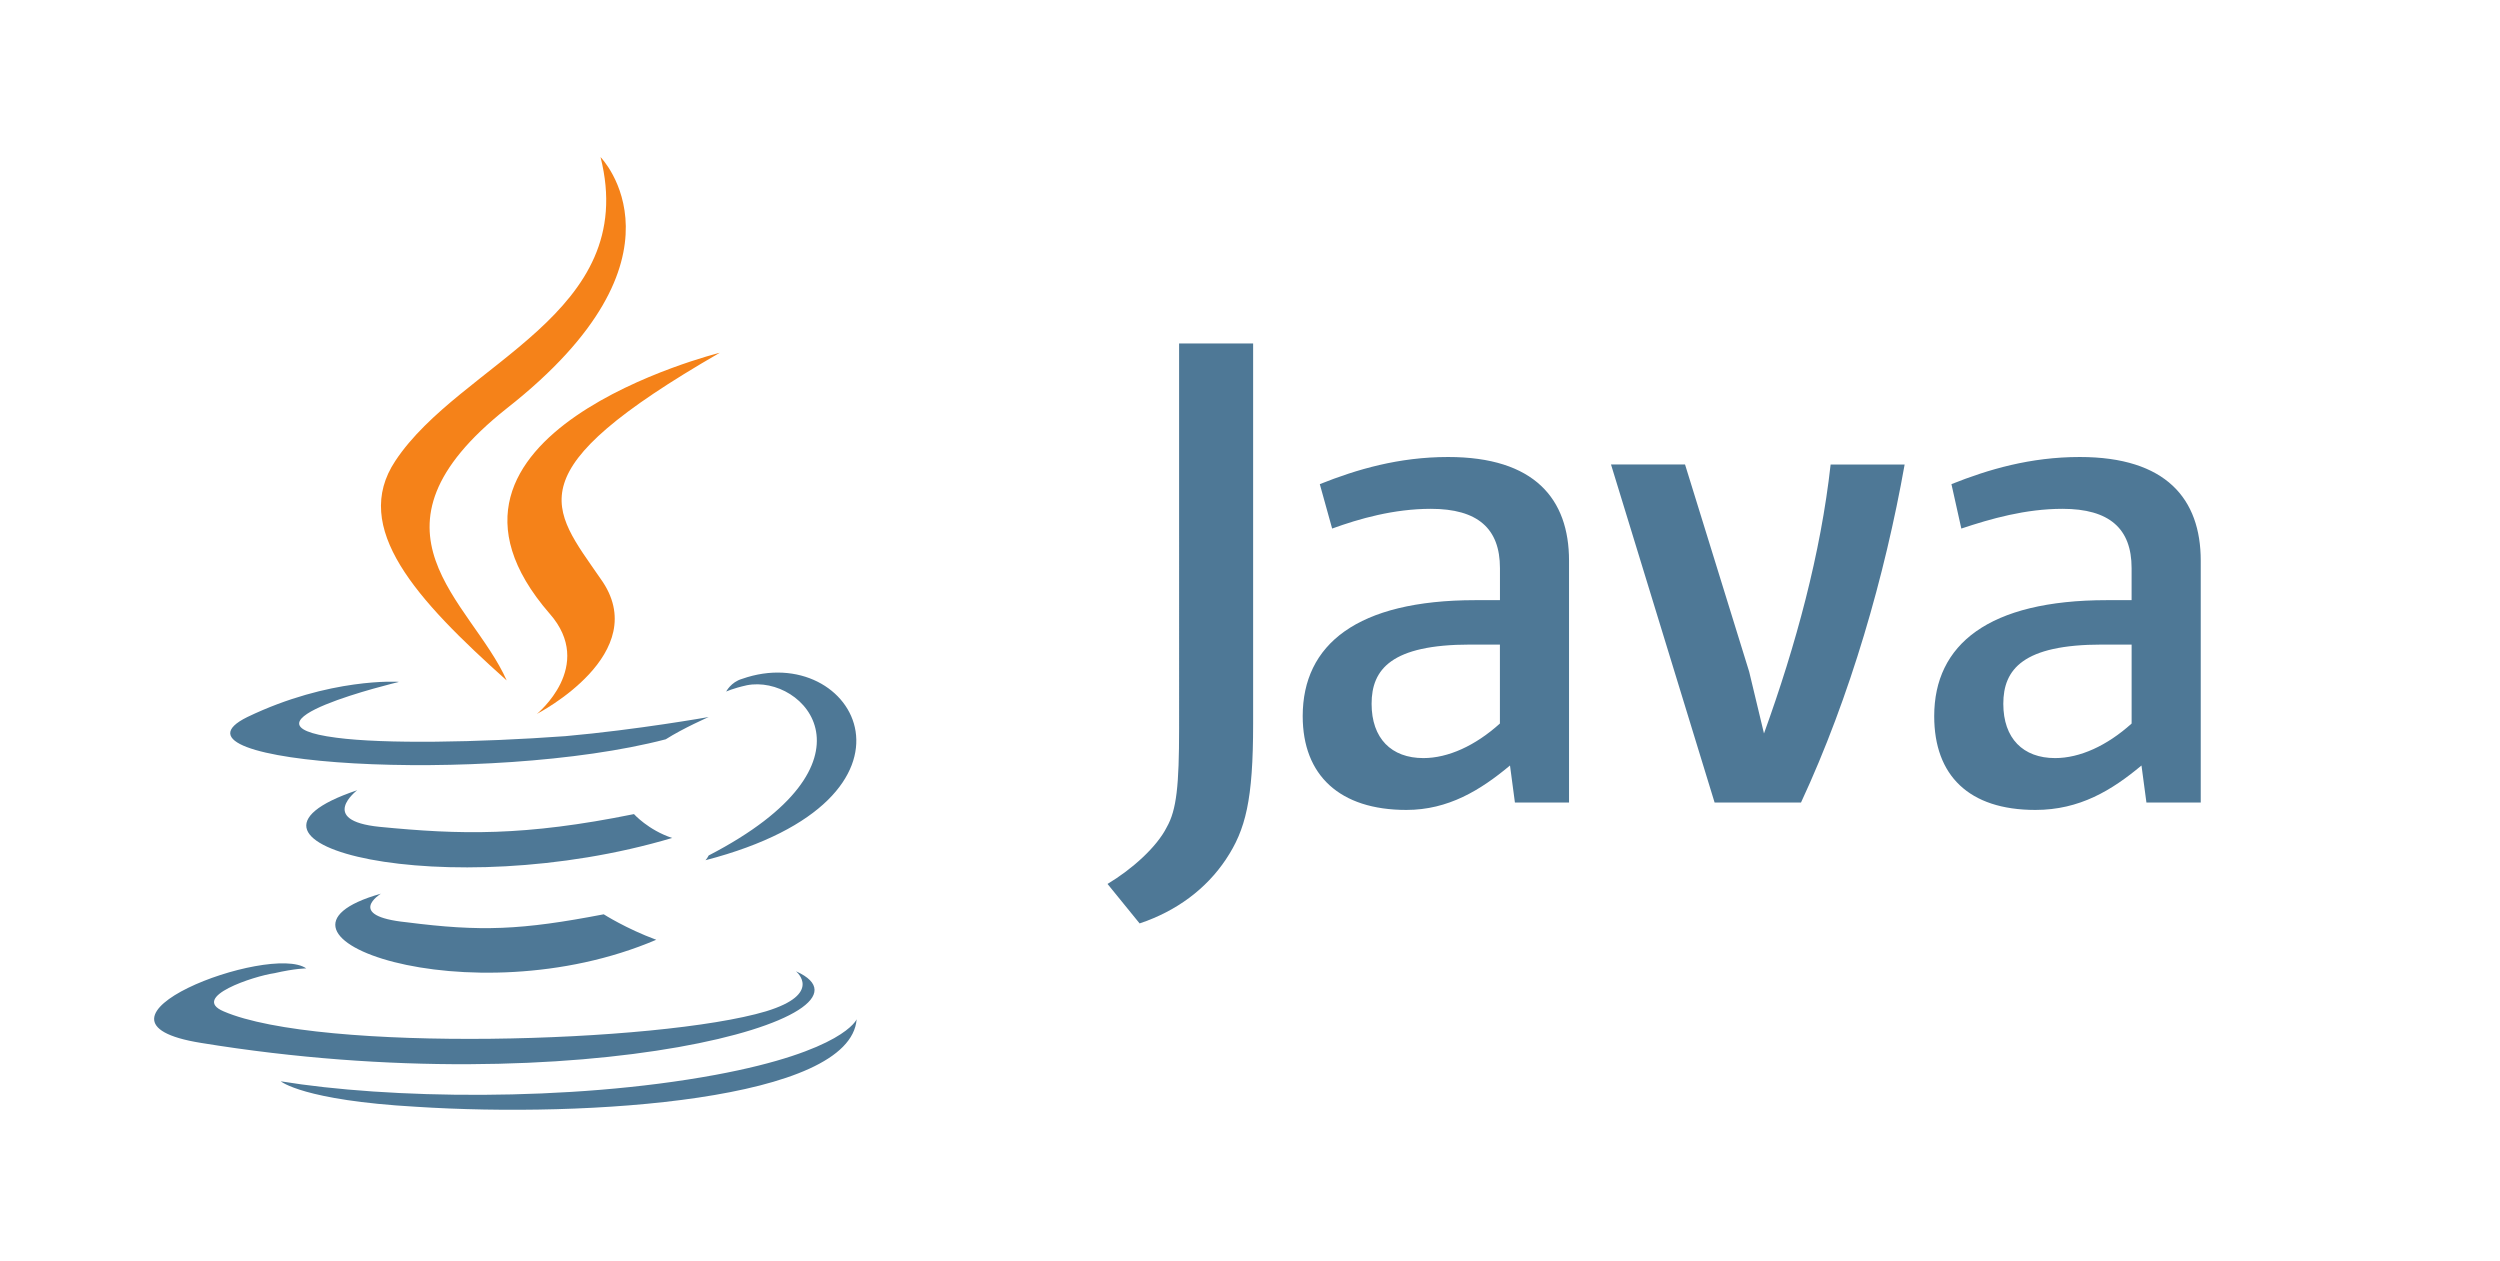 <svg xmlns="http://www.w3.org/2000/svg" width="111" height="56" fill="none" viewBox="0 0 111 56">
  <path fill="#4E7896" d="M16.917 39.677s-1.625.988 1.131 1.271c3.31.423 5.086.353 8.758-.353 0 0 .989.635 2.331 1.131-8.264 3.531-18.716-.211-12.219-2.048v-.001Zm-1.059-4.59s-1.766 1.342.988 1.624c3.602.353 6.438.423 11.302-.565 0 0 .634.707 1.695 1.06-9.96 2.966-21.119.281-13.985-2.12Zm19.495 8.05s1.2.99-1.343 1.766c-4.732 1.413-19.847 1.837-24.085 0-1.483-.634 1.342-1.563 2.26-1.694.92-.212 1.413-.212 1.413-.212-1.624-1.131-10.807 2.331-4.662 3.31 16.88 2.755 30.794-1.2 26.415-3.178l.002.009Zm-17.66-12.854s-7.698 1.837-2.755 2.472c2.12.282 6.287.212 10.17-.07 3.179-.283 6.358-.849 6.358-.849s-1.131.495-1.907.989c-7.84 2.048-22.885 1.131-18.576-.989 3.673-1.765 6.71-1.563 6.71-1.563v.01Zm13.774 7.699c7.91-4.097 4.237-8.052 1.694-7.557-.634.141-.92.282-.92.282s.212-.423.707-.565c5.014-1.765 8.97 5.297-1.625 8.052 0 0 .071-.07.142-.211l.002-.001ZM18.47 49.14c7.628.494 19.284-.283 19.565-3.884 0 0-.565 1.412-6.286 2.471-6.498 1.201-14.55 1.06-19.283.283 0 0 .988.846 6.004 1.13Z"/>
  <path fill="#F58219" d="M26.664 6.975s4.38 4.45-4.167 11.16c-6.851 5.438-1.564 8.546 0 12.077-4.026-3.602-6.922-6.78-4.945-9.747 2.897-4.379 10.878-6.498 9.112-13.49Zm-2.26 20.27c2.048 2.332-.566 4.452-.566 4.452s5.227-2.685 2.825-6.005c-2.188-3.178-3.884-4.732 5.297-10.03 0 0-14.48 3.602-7.557 11.583Z"/>
  <path fill="#4E7896" d="M69.665 35.63V24.893c0-2.74-1.533-4.602-5.368-4.602-2.191 0-4.055.548-5.698 1.205l.548 1.972c1.205-.438 2.74-.876 4.383-.876 2.082 0 3.068.876 3.068 2.63v1.425H65.51c-5.26 0-7.67 1.973-7.67 5.15 0 2.63 1.644 4.164 4.602 4.164 1.863 0 3.288-.877 4.602-1.973l.218 1.643h2.41-.008Zm-3.07-3.505c-1.093.986-2.3 1.534-3.396 1.534-1.425 0-2.3-.876-2.3-2.41 0-1.532.876-2.63 4.382-2.63h1.315v3.507Zm13.368 3.506h-3.835l-4.6-15.01h3.287l2.849 9.205.657 2.74c1.426-3.944 2.52-7.998 2.959-11.942h3.286c-.876 4.93-2.41 10.3-4.602 15.01l-.001-.003Zm17.75 0V24.893c0-2.74-1.535-4.602-5.371-4.602-2.192 0-4.054.548-5.698 1.205l.439 1.972c1.315-.438 2.849-.876 4.492-.876 2.082 0 3.068.876 3.068 2.63v1.425h-1.095c-5.26 0-7.669 1.973-7.669 5.15 0 2.63 1.534 4.164 4.492 4.164 1.973 0 3.397-.877 4.711-1.973l.219 1.643h2.411Zm-3.069-3.506c-1.094.986-2.3 1.534-3.396 1.534-1.426 0-2.301-.876-2.301-2.41 0-1.532.876-2.63 4.382-2.63h1.315v3.507Zm-40.21 6.026c-.877 1.315-2.192 2.3-3.835 2.849l-1.425-1.753c1.096-.657 2.191-1.643 2.63-2.52.438-.766.548-1.862.548-4.382V15.25h3.287v16.874c0 3.397-.33 4.711-1.205 6.026Z"/>
</svg>

